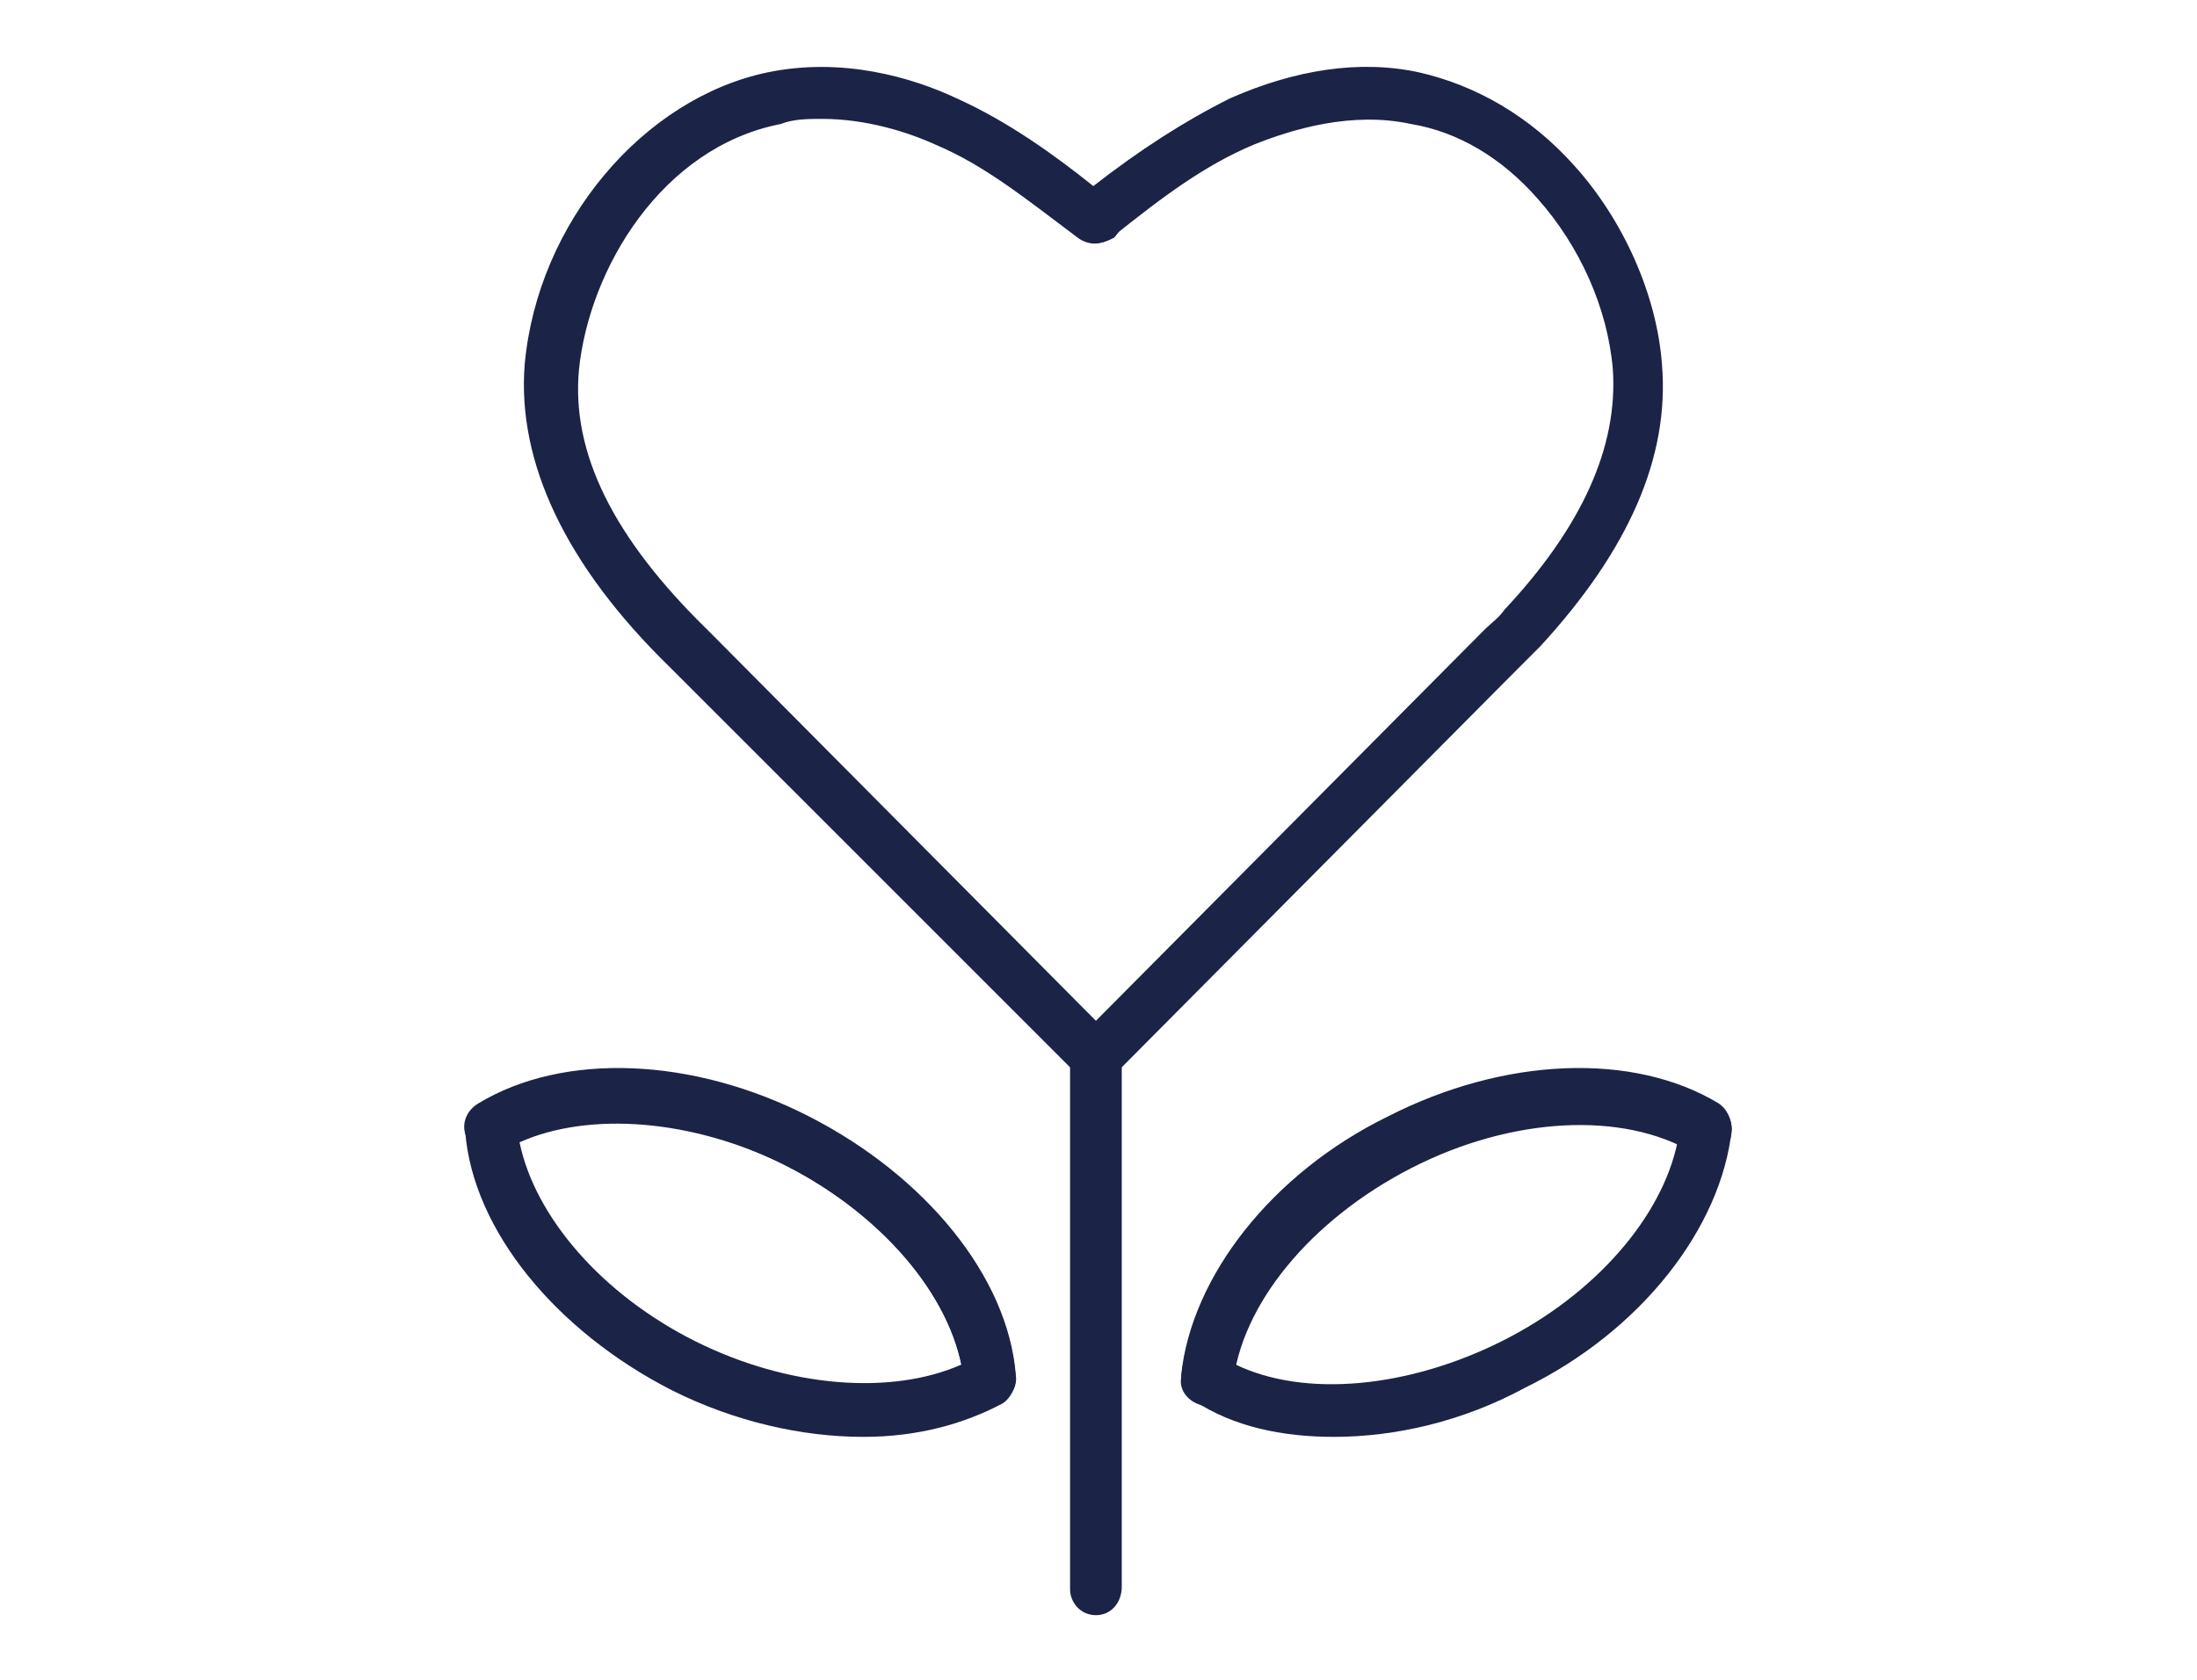 <?xml version="1.0" encoding="utf-8"?>
<!-- Generator: Adobe Illustrator 24.1.0, SVG Export Plug-In . SVG Version: 6.00 Build 0)  -->
<svg version="1.1" id="Layer_1" xmlns="http://www.w3.org/2000/svg" xmlns:xlink="http://www.w3.org/1999/xlink" x="0px" y="0px"
	 width="85px" height="65px" viewBox="0 0 85 65" style="enable-background:new 0 0 85 65;" xml:space="preserve">
<style type="text/css">
	.st0{fill:#1B2347;}
	.st1{display:none;}
	.st2{display:inline;}
</style>
<g>
	<g>
		<g>
			<path class="st0" d="M42.4,9.4c-0.3,0-0.5-0.1-0.7-0.3C41.6,9.1,41.6,9,41.5,9c-0.3-0.5-0.2-1.1,0.3-1.4c0.5-0.3,1-0.2,1.4,0.2
				c0.3,0.4,0.3,1-0.1,1.4C42.9,9.3,42.7,9.4,42.4,9.4z"/>
		</g>
		<g>
			<path class="st0" d="M42.4,41.9c-0.3,0-0.5-0.1-0.7-0.3L25.9,25.8c-4-3.9-5.9-7.9-5.6-11.7c0.5-5.5,4.6-10.3,9.4-11.3
				c2.9-0.6,5.6,0.2,7.3,1c2,0.9,3.8,2.2,5.3,3.4c1.8-1.4,3.5-2.5,5.3-3.4c2.5-1.1,5-1.5,7.3-1c2.2,0.5,4.3,1.7,6,3.6
				c1.9,2.1,3.2,5,3.4,7.7c0.3,3.6-1.3,7.2-4.7,10.9c-0.3,0.3-0.6,0.6-0.9,0.9L43.1,41.6C42.9,41.8,42.7,41.9,42.4,41.9z M31.8,4.6
				c-0.5,0-1.1,0-1.6,0.2c-4.6,0.9-7.4,5.6-7.8,9.5c-0.3,3.2,1.3,6.5,5,10.1l15,15.1l15-15.1c0.3-0.3,0.6-0.5,0.8-0.8
				c3-3.2,4.4-6.3,4.2-9.3c-0.2-2.4-1.3-4.8-2.9-6.6c-1.4-1.6-3.1-2.6-4.9-2.9C52.3,4.3,50,5,48.5,5.6c-1.9,0.8-3.5,2-5.5,3.6
				c-0.4,0.3-0.9,0.3-1.3,0c-2-1.5-3.6-2.8-5.5-3.6C35.1,5.1,33.5,4.6,31.8,4.6z"/>
		</g>
	</g>
	<g>
		<g>
			<path class="st0" d="M51.6,55.6c-2,0-3.9-0.4-5.4-1.4c-0.3-0.2-0.5-0.6-0.5-1c0.4-3.8,3.5-7.8,8-10c4.5-2.3,9.5-2.5,12.8-0.5
				c0.3,0.2,0.5,0.6,0.5,1c-0.4,3.8-3.5,7.8-8,10l0,0C56.6,55,54,55.6,51.6,55.6z M47.8,52.8c2.7,1.3,6.7,0.9,10.3-0.9l0,0
				c3.6-1.8,6.2-4.8,6.8-7.7c-2.7-1.3-6.7-0.9-10.3,0.9C51,46.9,48.4,49.8,47.8,52.8z M58.5,52.8L58.5,52.8L58.5,52.8z"/>
		</g>
		<g>
			<path class="st0" d="M46.7,54.4c0,0-0.1,0-0.1,0c-0.6-0.1-1-0.6-0.9-1.1c0.4-3.8,3.5-7.8,8-10c4.5-2.3,9.5-2.5,12.8-0.5
				c0.5,0.3,0.6,0.9,0.4,1.4c-0.3,0.5-0.9,0.6-1.4,0.4c-2.7-1.6-7-1.4-10.9,0.6c-3.9,2-6.6,5.3-6.9,8.4C47.6,54,47.2,54.4,46.7,54.4
				z"/>
		</g>
	</g>
	<g>
		<path class="st0" d="M42.4,62.5c-0.6,0-1-0.5-1-1V40.9c0-0.6,0.5-1,1-1s1,0.5,1,1v20.5C43.4,62,43,62.5,42.4,62.5z"/>
	</g>
	<g>
		<g>
			<path class="st0" d="M33.4,55.6c-2.4,0-5-0.6-7.4-1.8l0,0c-4.5-2.3-7.7-6.2-8-10c0-0.4,0.2-0.8,0.5-1c3.3-2,8.3-1.8,12.8,0.5
				c4.5,2.3,7.7,6.2,8,10c0,0.4-0.2,0.8-0.5,1C37.3,55.1,35.5,55.6,33.4,55.6z M26.9,51.9c3.6,1.8,7.6,2.1,10.3,0.9
				c-0.6-2.9-3.2-5.9-6.8-7.7c-3.6-1.8-7.6-2.1-10.3-0.9C20.7,47.1,23.3,50.1,26.9,51.9L26.9,51.9z"/>
		</g>
		<g>
			<path class="st0" d="M38.3,54.4c-0.5,0-1-0.4-1-0.9c-0.3-3.1-3-6.4-6.9-8.4c-3.9-2-8.2-2.2-10.9-0.6c-0.5,0.3-1.1,0.1-1.4-0.4
				c-0.3-0.5-0.1-1.1,0.4-1.4c3.3-2,8.3-1.8,12.8,0.5c4.5,2.3,7.7,6.2,8,10c0.1,0.6-0.4,1.1-0.9,1.1C38.4,54.4,38.4,54.4,38.3,54.4z
				"/>
		</g>
	</g>
</g>
<g class="st1">
	<g class="st2">
		<path class="st0" d="M53.1,49.2H36.1c-0.6,0-1-0.5-1-1c0-1.7-1.4-3.1-3.1-3.1s-3.1,1.4-3.1,3.1c0,0.6-0.5,1-1,1h-2
			c-0.6,0-1-0.5-1-1c0-1.7-1.4-3.1-3.1-3.1s-3.1,1.4-3.1,3.1c0,0.6-0.5,1-1,1h-2.6c-1.8,0-3.3-1.5-3.3-3.3V23.8c0-6.6,5.4-12,12-12
			h31c1.8,0,3.3,1.5,3.3,3.3v29.1c0,0.6-0.5,1-1,1s-1-0.5-1-1V15c0-0.7-0.6-1.2-1.2-1.2h-31c-5.5,0-10,4.5-10,10v22.1
			c0,0.7,0.6,1.2,1.2,1.2h1.7c0.5-2.3,2.5-4.1,5-4.1s4.5,1.8,5,4.1H27c0.5-2.3,2.5-4.1,5-4.1s4.5,1.8,5,4.1h16.2c0.6,0,1,0.5,1,1
			S53.7,49.2,53.1,49.2z"/>
	</g>
	<g class="st2">
		<path class="st0" d="M21.8,53.3c-2.8,0-5.1-2.3-5.1-5.1c0-0.6,0.5-1,1-1c0.6,0,1,0.5,1,1c0,1.7,1.4,3.1,3.1,3.1s3.1-1.4,3.1-3.1
			c0-0.6,0.5-1,1-1s1,0.5,1,1C26.9,51,24.6,53.3,21.8,53.3z"/>
	</g>
	<g class="st2">
		<path class="st0" d="M32,53.3c-2.8,0-5.1-2.3-5.1-5.1c0-0.6,0.5-1,1-1c0.6,0,1,0.5,1,1c0,1.7,1.4,3.1,3.1,3.1s3.1-1.4,3.1-3.1
			c0-0.6,0.5-1,1-1s1,0.5,1,1C37.1,51,34.8,53.3,32,53.3z"/>
	</g>
	<g class="st2">
		<path class="st0" d="M57.2,53.3c-2.8,0-5.1-2.3-5.1-5.1s2.3-5.1,5.1-5.1c2.8,0,5.1,2.3,5.1,5.1S60,53.3,57.2,53.3z M57.2,45.1
			c-1.7,0-3.1,1.4-3.1,3.1s1.4,3.1,3.1,3.1c1.7,0,3.1-1.4,3.1-3.1S58.9,45.1,57.2,45.1z"/>
	</g>
	<g class="st2">
		<path class="st0" d="M67,49.2h-5.6c-0.6,0-1-0.5-1-1s0.5-1,1-1H67c0.6,0,1,0.5,1,1S67.5,49.2,67,49.2z"/>
	</g>
	<g class="st2">
		<path class="st0" d="M53.1,49.2h-2.7c-0.6,0-1-0.5-1-1s0.5-1,1-1h2.7c0.6,0,1,0.5,1,1S53.7,49.2,53.1,49.2z"/>
	</g>
	<g class="st2">
		<path class="st0" d="M68,49.2h-6.7c-0.6,0-1-0.5-1-1s0.5-1,1-1h6.5c1.2-0.5,2.1-1.3,2.6-2.5c2.3-5.2-1.6-15.4-2.8-18.4
			c-0.2-0.4-0.6-0.7-1.1-0.7h-9.2c-0.6,0-1-0.5-1-1s0.5-1,1-1h9.2c1.3,0,2.5,0.8,3,2c1.7,4.1,5.4,14.3,2.8,20c-0.8,1.8-2.1,3-4,3.7
			C68.2,49.2,68.1,49.2,68,49.2z"/>
	</g>
	<g class="st2">
		<path class="st0" d="M57.1,39.4H12.8c-0.6,0-1-0.5-1-1s0.5-1,1-1h44.3c0.6,0,1,0.5,1,1S57.6,39.4,57.1,39.4z"/>
	</g>
	<g class="st2">
		<path class="st0" d="M71.1,35.9H57.3c-0.6,0-1-0.5-1-1s0.5-1,1-1h13.7c0.6,0,1,0.5,1,1S71.7,35.9,71.1,35.9z"/>
	</g>
	<g class="st2">
		<path class="st0" d="M72.2,42.9h-3.3c-0.6,0-1-0.5-1-1s0.5-1,1-1h3.3c0.6,0,1,0.5,1,1S72.7,42.9,72.2,42.9z"/>
	</g>
	<g class="st2">
		<path class="st0" d="M34.9,35.3c-0.3,0-0.5-0.1-0.7-0.3l-5.9-6c-1.7-1.6-2.4-3.3-2.3-4.9c0.2-2,1.6-4.4,4.1-4.9
			c1-0.2,2.1-0.1,3.2,0.4c0.6,0.3,1.2,0.7,1.7,1c0.5-0.4,1.1-0.8,1.7-1c1.1-0.5,2.2-0.6,3.2-0.4c2.4,0.5,3.9,2.8,4.1,4.9
			c0.2,1.7-0.6,3.3-2.3,5l-5.9,6C35.5,35.2,35.2,35.3,34.9,35.3z M30.9,21.1c-0.2,0-0.3,0-0.5,0c-1.4,0.3-2.3,1.8-2.4,3
			c-0.1,1,0.5,2.1,1.7,3.3l5.2,5.3l5.2-5.3c1.2-1.2,1.8-2.3,1.7-3.3c-0.1-1.3-1.1-2.7-2.4-3c-0.7-0.1-1.4,0.1-1.9,0.3
			c-0.6,0.3-1.2,0.7-1.9,1.2c-0.4,0.4-1,0.4-1.4,0c-0.7-0.5-1.3-1-1.9-1.3C32,21.3,31.5,21.1,30.9,21.1z"/>
	</g>
</g>
<g class="st1">
	<g class="st2">
		<path class="st0" d="M69.2,59.9H15.8c-0.6,0-1-0.5-1-1V30.4c0-0.6,0.5-1,1-1h14.5c0.6,0,1,0.5,1,1c0,0.6-0.5,1-1,1H16.8v26.4h52.3
			c0.6,0,1,0.5,1,1S69.7,59.9,69.2,59.9z"/>
	</g>
	<g class="st2">
		<g>
			<path class="st0" d="M30.3,59.9c-0.6,0-1-0.5-1-1V14.1c0-0.6,0.5-1,1-1s1,0.5,1,1v44.8C31.3,59.4,30.8,59.9,30.3,59.9z"/>
		</g>
		<g>
			<path class="st0" d="M54.7,59.9c-0.6,0-1-0.5-1-1V14.1c0-0.6,0.5-1,1-1s1,0.5,1,1v44.8C55.8,59.4,55.3,59.9,54.7,59.9z"/>
		</g>
	</g>
	<g class="st2">
		<path class="st0" d="M69.2,59.9c-0.6,0-1-0.5-1-1V31.5H54.7c-0.6,0-1-0.5-1-1c0-0.6,0.5-1,1-1h14.5c0.6,0,1,0.5,1,1v28.4
			C70.2,59.4,69.7,59.9,69.2,59.9z"/>
	</g>
	<g class="st2">
		<path class="st0" d="M58.2,15.2H26.8c-0.6,0-1-0.5-1-1v-8c0-0.6,0.5-1,1-1h31.4c0.6,0,1,0.5,1,1v8C59.2,14.7,58.8,15.2,58.2,15.2z
			 M27.8,13.1h29.3V7.2H27.8V13.1z"/>
	</g>
	<g class="st2">
		<path class="st0" d="M48.8,59.9c-0.6,0-1-0.5-1-1V45.1H36.9v13.8c0,0.6-0.5,1-1,1s-1-0.5-1-1V44.1c0-0.6,0.5-1,1-1h12.9
			c0.6,0,1,0.5,1,1v14.8C49.8,59.4,49.3,59.9,48.8,59.9z"/>
	</g>
	<g class="st2">
		<path class="st0" d="M39.1,52.5h-3.2c-0.6,0-1-0.5-1-1s0.5-1,1-1h3.2c0.6,0,1,0.5,1,1S39.7,52.5,39.1,52.5z"/>
	</g>
	<g class="st2">
		<g>
			<path class="st0" d="M46.7,26.3h-8.5c-0.6,0-1-0.5-1-1c0-0.6,0.5-1,1-1h8.5c0.6,0,1,0.5,1,1C47.8,25.8,47.3,26.3,46.7,26.3z"/>
		</g>
		<g>
			<path class="st0" d="M42.5,30.5c-0.6,0-1-0.5-1-1V21c0-0.6,0.5-1,1-1s1,0.5,1,1v8.5C43.5,30,43.1,30.5,42.5,30.5z"/>
		</g>
	</g>
	<g class="st2">
		<path class="st0" d="M38.3,38.6h-2.4c-0.6,0-1-0.5-1-1s0.5-1,1-1h2.4c0.6,0,1,0.5,1,1S38.8,38.6,38.3,38.6z"/>
	</g>
	<g class="st2">
		<path class="st0" d="M48.8,38.6h-2c-0.6,0-1-0.5-1-1s0.5-1,1-1h2c0.6,0,1,0.5,1,1S49.3,38.6,48.8,38.6z"/>
	</g>
	<g class="st2">
		<path class="st0" d="M24.2,38.6h-1.9c-0.6,0-1-0.5-1-1s0.5-1,1-1h1.9c0.6,0,1,0.5,1,1S24.8,38.6,24.2,38.6z"/>
	</g>
	<g class="st2">
		<path class="st0" d="M24.2,45.7h-1.9c-0.6,0-1-0.5-1-1s0.5-1,1-1h1.9c0.6,0,1,0.5,1,1S24.8,45.7,24.2,45.7z"/>
	</g>
	<g class="st2">
		<path class="st0" d="M24.2,52.7h-1.9c-0.6,0-1-0.5-1-1s0.5-1,1-1h1.9c0.6,0,1,0.5,1,1S24.8,52.7,24.2,52.7z"/>
	</g>
	<g class="st2">
		<path class="st0" d="M62.9,38.6H61c-0.6,0-1-0.5-1-1s0.5-1,1-1h1.9c0.6,0,1,0.5,1,1S63.5,38.6,62.9,38.6z"/>
	</g>
	<g class="st2">
		<path class="st0" d="M62.9,45.7H61c-0.6,0-1-0.5-1-1s0.5-1,1-1h1.9c0.6,0,1,0.5,1,1S63.5,45.7,62.9,45.7z"/>
	</g>
	<g class="st2">
		<path class="st0" d="M62.9,52.7H61c-0.6,0-1-0.5-1-1s0.5-1,1-1h1.9c0.6,0,1,0.5,1,1S63.5,52.7,62.9,52.7z"/>
	</g>
</g>
</svg>
